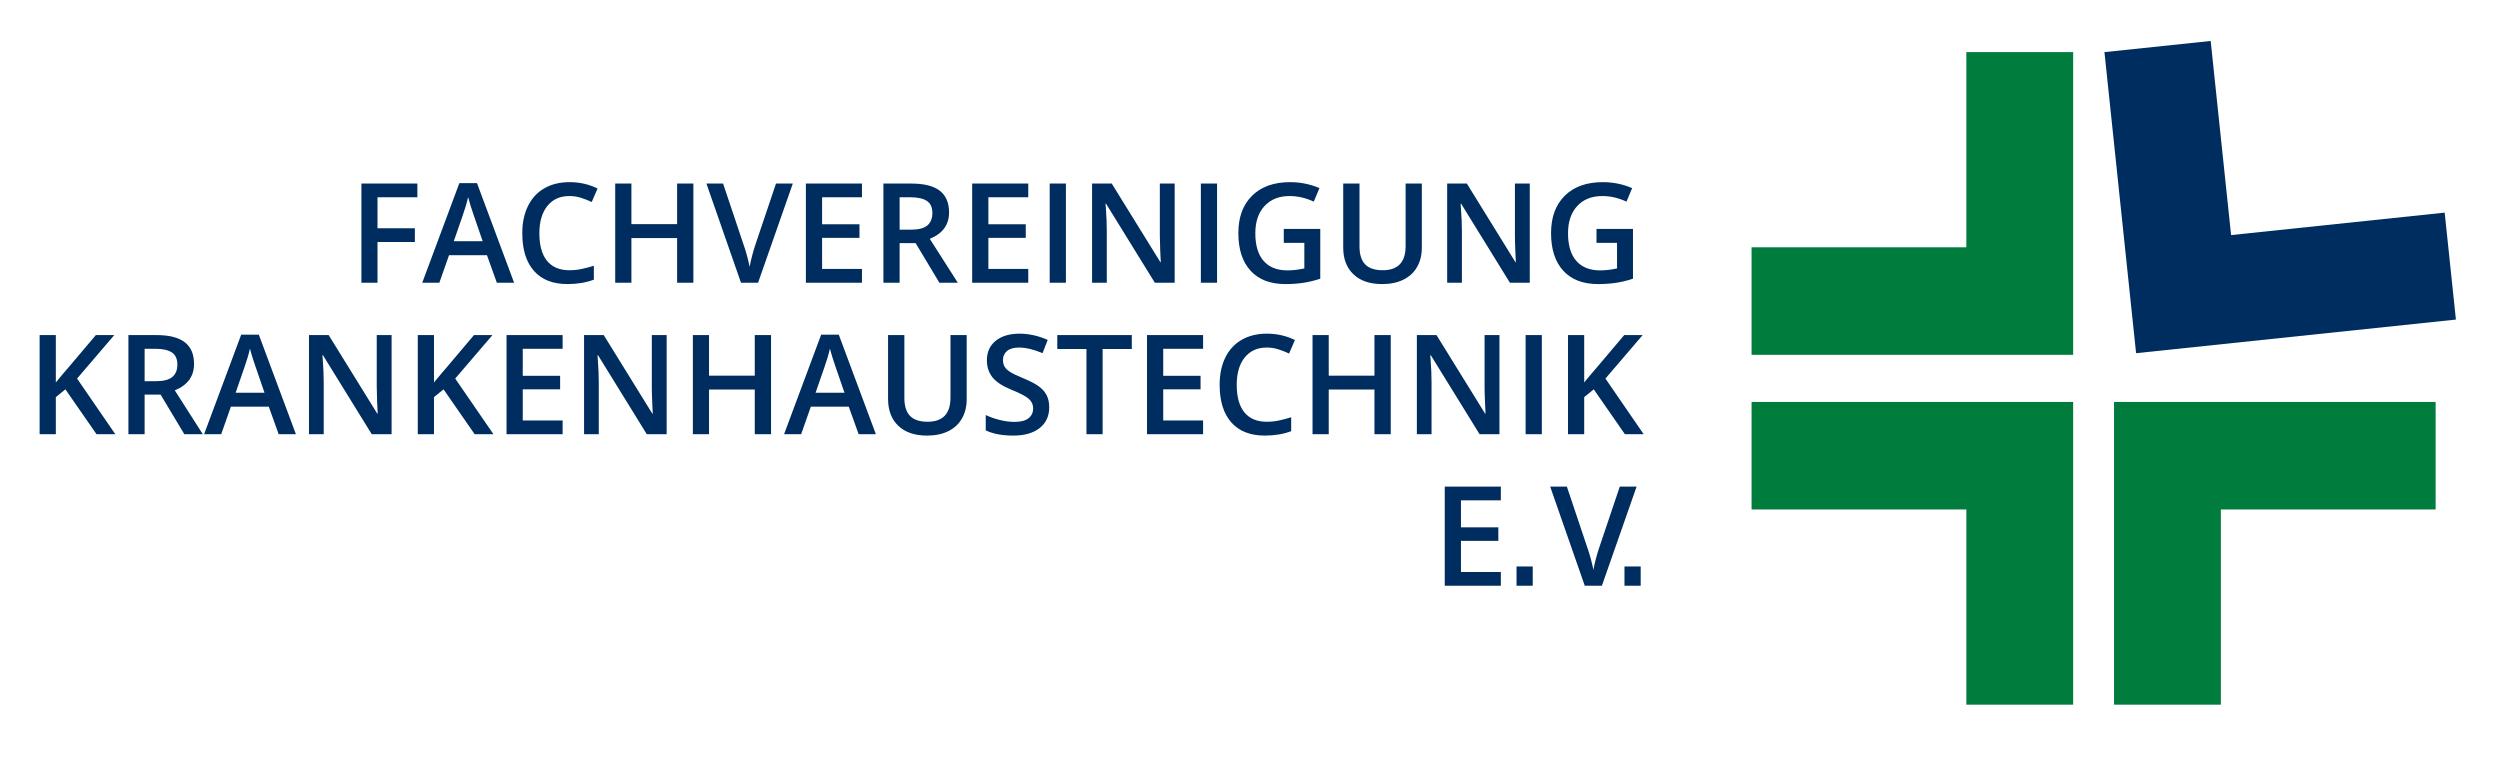 <?xml version="1.0" encoding="UTF-8" standalone="no"?><!DOCTYPE svg PUBLIC "-//W3C//DTD SVG 1.1//EN" "http://www.w3.org/Graphics/SVG/1.1/DTD/svg11.dtd"><svg width="100%" height="100%" viewBox="0 0 99 30" version="1.1" xmlns="http://www.w3.org/2000/svg" xmlns:xlink="http://www.w3.org/1999/xlink" xml:space="preserve" xmlns:serif="http://www.serif.com/" style="fill-rule:evenodd;clip-rule:evenodd;stroke-linejoin:round;stroke-miterlimit:2;"><rect id="FKT-Logo" serif:id="FKT Logo" x="0" y="0" width="98.4" height="30" style="fill:none;"/><path d="M14.949,11.195l-0.637,0l0,-3.926l2.216,0l-0,0.543l-1.579,-0l-0,1.227l1.48,-0l-0,0.545l-1.48,0l-0,1.611Zm4.726,0l-0.392,-1.09l-1.501,0l-0.384,1.09l-0.677,0l1.469,-3.942l0.699,0l1.469,3.942l-0.683,0Zm-0.561,-1.643l-0.368,-1.069c-0.027,-0.072 -0.064,-0.184 -0.111,-0.338c-0.048,-0.154 -0.08,-0.267 -0.098,-0.339c-0.049,0.221 -0.119,0.461 -0.212,0.723l-0.355,1.023l1.144,-0Zm3.432,-1.789c-0.369,0 -0.659,0.131 -0.87,0.392c-0.211,0.262 -0.317,0.623 -0.317,1.083c0,0.481 0.102,0.846 0.305,1.093c0.203,0.247 0.497,0.37 0.882,0.37c0.167,0 0.328,-0.016 0.484,-0.049c0.155,-0.033 0.317,-0.076 0.486,-0.128l-0,0.551c-0.308,0.116 -0.657,0.174 -1.048,0.174c-0.574,0 -1.016,-0.174 -1.324,-0.522c-0.308,-0.348 -0.462,-0.847 -0.462,-1.495c0,-0.408 0.075,-0.765 0.225,-1.071c0.149,-0.306 0.365,-0.541 0.648,-0.704c0.283,-0.163 0.615,-0.244 0.997,-0.244c0.401,-0 0.771,0.084 1.111,0.252l-0.231,0.535c-0.132,-0.063 -0.272,-0.118 -0.42,-0.165c-0.148,-0.048 -0.303,-0.072 -0.466,-0.072Zm4.912,3.432l-0.644,0l-0,-1.769l-1.81,-0l-0,1.769l-0.642,0l-0,-3.926l0.642,0l-0,1.606l1.81,0l-0,-1.606l0.644,0l0,3.926Zm3.271,-3.926l0.666,0l-1.375,3.926l-0.677,0l-1.369,-3.926l0.66,0l0.819,2.441c0.043,0.117 0.089,0.267 0.137,0.45c0.049,0.184 0.08,0.32 0.094,0.41c0.024,-0.136 0.06,-0.294 0.108,-0.473c0.048,-0.179 0.088,-0.311 0.118,-0.397l0.819,-2.431Zm3.405,3.926l-2.221,0l0,-3.926l2.221,0l0,0.543l-1.579,-0l0,1.069l1.48,-0l0,0.537l-1.48,-0l0,1.232l1.579,0l0,0.545Zm1.491,-1.568l-0,1.568l-0.642,0l0,-3.926l1.109,0c0.507,0 0.882,0.095 1.125,0.285c0.244,0.19 0.366,0.476 0.366,0.859c-0,0.489 -0.255,0.837 -0.763,1.045l1.109,1.737l-0.73,0l-0.94,-1.568l-0.634,0Zm-0,-0.532l0.446,0c0.299,0 0.515,-0.055 0.65,-0.166c0.134,-0.111 0.201,-0.276 0.201,-0.494c-0,-0.222 -0.073,-0.382 -0.218,-0.478c-0.145,-0.097 -0.363,-0.145 -0.655,-0.145l-0.424,-0l-0,1.283Zm5.094,2.1l-2.221,0l0,-3.926l2.221,0l0,0.543l-1.579,-0l0,1.069l1.48,-0l-0,0.537l-1.48,-0l0,1.232l1.579,0l0,0.545Zm0.849,0l-0,-3.926l0.642,0l-0,3.926l-0.642,0Zm4.949,0l-0.786,0l-1.931,-3.128l-0.022,-0l0.014,0.174c0.025,0.333 0.037,0.638 0.037,0.913l0,2.041l-0.583,0l0,-3.926l0.779,0l1.926,3.113l0.016,-0c-0.004,-0.041 -0.011,-0.191 -0.022,-0.45c-0.01,-0.259 -0.016,-0.461 -0.016,-0.606l0,-2.057l0.588,0l0,3.926Zm1.037,0l0,-3.926l0.642,0l-0,3.926l-0.642,0Zm3.284,-2.129l1.445,-0l0,1.971c-0.236,0.077 -0.463,0.132 -0.68,0.164c-0.218,0.032 -0.453,0.048 -0.705,0.048c-0.595,0 -1.053,-0.176 -1.375,-0.528c-0.323,-0.351 -0.484,-0.848 -0.484,-1.489c0,-0.632 0.182,-1.126 0.545,-1.483c0.364,-0.358 0.864,-0.536 1.502,-0.536c0.41,-0 0.798,0.079 1.165,0.236l-0.225,0.535c-0.319,-0.147 -0.638,-0.221 -0.957,-0.221c-0.418,0 -0.75,0.132 -0.993,0.395c-0.244,0.263 -0.365,0.623 -0.365,1.08c-0,0.48 0.109,0.844 0.329,1.094c0.219,0.25 0.534,0.375 0.946,0.375c0.208,-0 0.43,-0.026 0.666,-0.078l0,-1.013l-0.814,0l0,-0.55Zm5.466,-1.797l-0,2.541c-0,0.29 -0.063,0.544 -0.187,0.761c-0.124,0.218 -0.304,0.385 -0.54,0.502c-0.235,0.118 -0.517,0.176 -0.844,0.176c-0.487,0 -0.866,-0.129 -1.136,-0.387c-0.271,-0.257 -0.406,-0.612 -0.406,-1.063l0,-2.53l0.645,0l-0,2.484c-0,0.324 0.075,0.563 0.225,0.717c0.151,0.154 0.381,0.231 0.693,0.231c0.605,0 0.908,-0.317 0.908,-0.953l-0,-2.479l0.642,0Zm4.275,3.926l-0.787,0l-1.931,-3.128l-0.021,-0l0.013,0.174c0.025,0.333 0.038,0.638 0.038,0.913l-0,2.041l-0.583,0l-0,-3.926l0.779,0l1.925,3.113l0.016,-0c-0.003,-0.041 -0.01,-0.191 -0.021,-0.45c-0.011,-0.259 -0.016,-0.461 -0.016,-0.606l-0,-2.057l0.588,0l-0,3.926Zm2.643,-2.129l1.444,-0l0,1.971c-0.236,0.077 -0.463,0.132 -0.68,0.164c-0.218,0.032 -0.453,0.048 -0.705,0.048c-0.595,0 -1.053,-0.176 -1.375,-0.528c-0.323,-0.351 -0.484,-0.848 -0.484,-1.489c0,-0.632 0.182,-1.126 0.545,-1.483c0.364,-0.358 0.864,-0.536 1.502,-0.536c0.41,-0 0.798,0.079 1.165,0.236l-0.225,0.535c-0.319,-0.147 -0.638,-0.221 -0.956,-0.221c-0.419,0 -0.751,0.132 -0.994,0.395c-0.244,0.263 -0.365,0.623 -0.365,1.08c-0,0.48 0.109,0.844 0.329,1.094c0.219,0.25 0.534,0.375 0.946,0.375c0.208,-0 0.43,-0.026 0.666,-0.078l0,-1.013l-0.813,0l-0,-0.55Zm-58.655,8.129l-0.744,0l-1.233,-1.777l-0.379,0.308l0,1.469l-0.642,0l0,-3.926l0.642,0l0,1.875c0.176,-0.215 0.35,-0.422 0.524,-0.621l1.061,-1.254l0.73,0c-0.685,0.806 -1.177,1.38 -1.474,1.722l1.515,2.204Zm1.16,-1.568l-0,1.568l-0.642,0l-0,-3.926l1.109,0c0.507,0 0.882,0.095 1.125,0.285c0.244,0.19 0.365,0.476 0.365,0.859c0,0.489 -0.254,0.837 -0.762,1.045l1.109,1.737l-0.731,0l-0.94,-1.568l-0.633,0Zm-0,-0.532l0.445,0c0.299,0 0.516,-0.055 0.65,-0.166c0.135,-0.111 0.202,-0.276 0.202,-0.494c-0,-0.222 -0.073,-0.382 -0.218,-0.478c-0.145,-0.097 -0.363,-0.145 -0.655,-0.145l-0.424,-0l-0,1.283Zm5.309,2.1l-0.392,-1.09l-1.501,0l-0.384,1.09l-0.677,0l1.469,-3.942l0.698,0l1.469,3.942l-0.682,0Zm-0.561,-1.643l-0.368,-1.069c-0.027,-0.072 -0.064,-0.184 -0.112,-0.338c-0.047,-0.154 -0.08,-0.267 -0.098,-0.339c-0.048,0.221 -0.119,0.461 -0.212,0.723l-0.354,1.023l1.144,-0Zm5.032,1.643l-0.786,0l-1.931,-3.128l-0.022,-0l0.014,0.174c0.025,0.333 0.037,0.638 0.037,0.913l0,2.041l-0.583,0l0,-3.926l0.779,0l1.926,3.113l0.016,-0c-0.004,-0.041 -0.011,-0.191 -0.022,-0.45c-0.01,-0.259 -0.016,-0.461 -0.016,-0.606l0,-2.057l0.588,0l0,3.926Zm4.034,0l-0.744,0l-1.232,-1.777l-0.379,0.308l-0,1.469l-0.642,0l0,-3.926l0.642,0l-0,1.875c0.175,-0.215 0.35,-0.422 0.524,-0.621l1.06,-1.254l0.731,0c-0.686,0.806 -1.177,1.38 -1.475,1.722l1.515,2.204Zm2.739,0l-2.221,0l0,-3.926l2.221,0l0,0.543l-1.579,-0l0,1.069l1.48,-0l0,0.537l-1.48,-0l0,1.232l1.579,0l0,0.545Zm4.12,0l-0.787,0l-1.931,-3.128l-0.021,-0l0.013,0.174c0.025,0.333 0.038,0.638 0.038,0.913l-0,2.041l-0.583,0l0,-3.926l0.779,0l1.925,3.113l0.016,-0c-0.003,-0.041 -0.01,-0.191 -0.021,-0.45c-0.011,-0.259 -0.016,-0.461 -0.016,-0.606l-0,-2.057l0.588,0l0,3.926Zm4.133,0l-0.644,0l-0,-1.769l-1.811,-0l0,1.769l-0.641,0l-0,-3.926l0.641,0l0,1.606l1.811,0l-0,-1.606l0.644,0l0,3.926Zm3.47,0l-0.392,-1.09l-1.502,0l-0.384,1.09l-0.676,0l1.469,-3.942l0.698,0l1.469,3.942l-0.682,0Zm-0.561,-1.643l-0.368,-1.069c-0.027,-0.072 -0.064,-0.184 -0.112,-0.338c-0.047,-0.154 -0.08,-0.267 -0.098,-0.339c-0.048,0.221 -0.119,0.461 -0.212,0.723l-0.355,1.023l1.145,-0Zm4.839,-2.283l-0,2.541c-0,0.29 -0.062,0.544 -0.187,0.761c-0.124,0.218 -0.304,0.385 -0.54,0.502c-0.235,0.118 -0.517,0.176 -0.844,0.176c-0.487,0 -0.866,-0.129 -1.136,-0.387c-0.27,-0.257 -0.406,-0.612 -0.406,-1.063l0,-2.53l0.645,0l-0,2.484c-0,0.324 0.075,0.563 0.225,0.717c0.151,0.154 0.382,0.231 0.693,0.231c0.605,0 0.908,-0.317 0.908,-0.953l0,-2.479l0.642,0Zm3.268,2.86c0,0.349 -0.126,0.623 -0.378,0.822c-0.253,0.199 -0.601,0.298 -1.045,0.298c-0.444,0 -0.808,-0.069 -1.09,-0.207l-0,-0.607c0.179,0.085 0.369,0.151 0.57,0.199c0.202,0.049 0.389,0.073 0.563,0.073c0.254,-0 0.442,-0.049 0.562,-0.145c0.121,-0.097 0.182,-0.227 0.182,-0.39c-0,-0.147 -0.056,-0.271 -0.167,-0.373c-0.111,-0.102 -0.34,-0.223 -0.687,-0.363c-0.358,-0.145 -0.611,-0.31 -0.758,-0.496c-0.146,-0.187 -0.22,-0.41 -0.22,-0.672c0,-0.327 0.117,-0.585 0.349,-0.773c0.233,-0.188 0.545,-0.282 0.938,-0.282c0.376,-0 0.75,0.082 1.122,0.247l-0.204,0.524c-0.349,-0.147 -0.661,-0.221 -0.935,-0.221c-0.207,0 -0.365,0.046 -0.472,0.136c-0.108,0.09 -0.161,0.21 -0.161,0.358c-0,0.103 0.021,0.19 0.064,0.262c0.043,0.073 0.114,0.141 0.212,0.206c0.099,0.064 0.276,0.149 0.532,0.255c0.288,0.12 0.5,0.232 0.634,0.336c0.134,0.103 0.233,0.221 0.295,0.351c0.063,0.131 0.094,0.285 0.094,0.462Zm2.116,1.066l-0.641,0l-0,-3.375l-1.155,-0l-0,-0.551l2.951,0l0,0.551l-1.155,-0l0,3.375Zm3.978,0l-2.221,0l-0,-3.926l2.221,0l-0,0.543l-1.579,-0l-0,1.069l1.479,-0l0,0.537l-1.479,-0l-0,1.232l1.579,0l-0,0.545Zm2.519,-3.432c-0.369,0 -0.659,0.131 -0.87,0.392c-0.212,0.262 -0.317,0.623 -0.317,1.083c-0,0.481 0.101,0.846 0.305,1.093c0.203,0.247 0.497,0.37 0.882,0.37c0.166,0 0.327,-0.016 0.483,-0.049c0.156,-0.033 0.318,-0.076 0.486,-0.128l0,0.551c-0.308,0.116 -0.657,0.174 -1.047,0.174c-0.575,0 -1.016,-0.174 -1.324,-0.522c-0.308,-0.348 -0.462,-0.847 -0.462,-1.495c-0,-0.408 0.075,-0.765 0.224,-1.071c0.15,-0.306 0.366,-0.541 0.649,-0.704c0.283,-0.163 0.615,-0.244 0.996,-0.244c0.401,-0 0.772,0.084 1.112,0.252l-0.231,0.535c-0.133,-0.063 -0.273,-0.118 -0.42,-0.165c-0.148,-0.048 -0.303,-0.072 -0.466,-0.072Zm4.912,3.432l-0.645,0l0,-1.769l-1.81,-0l0,1.769l-0.642,0l0,-3.926l0.642,0l0,1.606l1.81,0l0,-1.606l0.645,0l-0,3.926Zm4.305,0l-0.787,0l-1.931,-3.128l-0.022,-0l0.014,0.174c0.025,0.333 0.037,0.638 0.037,0.913l0,2.041l-0.582,0l-0,-3.926l0.778,0l1.926,3.113l0.016,-0c-0.004,-0.041 -0.011,-0.191 -0.021,-0.45c-0.011,-0.259 -0.017,-0.461 -0.017,-0.606l0,-2.057l0.589,0l-0,3.926Zm1.036,0l0,-3.926l0.642,0l0,3.926l-0.642,0Zm4.676,0l-0.744,0l-1.233,-1.777l-0.379,0.308l0,1.469l-0.641,0l-0,-3.926l0.641,0l0,1.875c0.176,-0.215 0.35,-0.422 0.524,-0.621l1.061,-1.254l0.73,0c-0.685,0.806 -1.177,1.38 -1.474,1.722l1.515,2.204Zm-5.657,6.001l-2.221,0l0,-3.926l2.221,-0l0,0.542l-1.579,0l0,1.069l1.48,0l-0,0.537l-1.48,0l0,1.233l1.579,-0l0,0.545Zm1.263,0l-0.642,0l-0,-0.765l0.642,-0l-0,0.765Zm3.447,-3.926l0.666,-0l-1.375,3.926l-0.677,0l-1.37,-3.926l0.661,-0l0.819,2.441c0.043,0.116 0.089,0.266 0.137,0.45c0.048,0.183 0.08,0.32 0.094,0.409c0.023,-0.136 0.059,-0.293 0.107,-0.472c0.049,-0.179 0.088,-0.312 0.119,-0.398l0.819,-2.43Zm0.828,3.926l-0.642,0l-0,-0.765l0.642,-0l-0,0.765Z" style="fill:#002d5f;"/><g><path d="M82.097,15.917l0,11.988l-4.23,-0l0,-7.73l-8.505,-0l0,-4.258l12.735,-0Zm1.619,-0l0,11.988l4.23,-0l0,-7.73l8.505,-0l0,-4.258l-12.735,-0Zm-1.619,-1.866l0,-11.988l-4.23,0l0,7.73l-8.505,0l0,4.258l12.735,0Z" style="fill:#007c3d;fill-rule:nonzero;"/><path d="M84.589,13.986l-1.253,-11.922l4.207,-0.442l0.808,7.687l8.458,-0.889l0.445,4.235l-12.665,1.331Z" style="fill:#002d5f;fill-rule:nonzero;"/></g></svg>